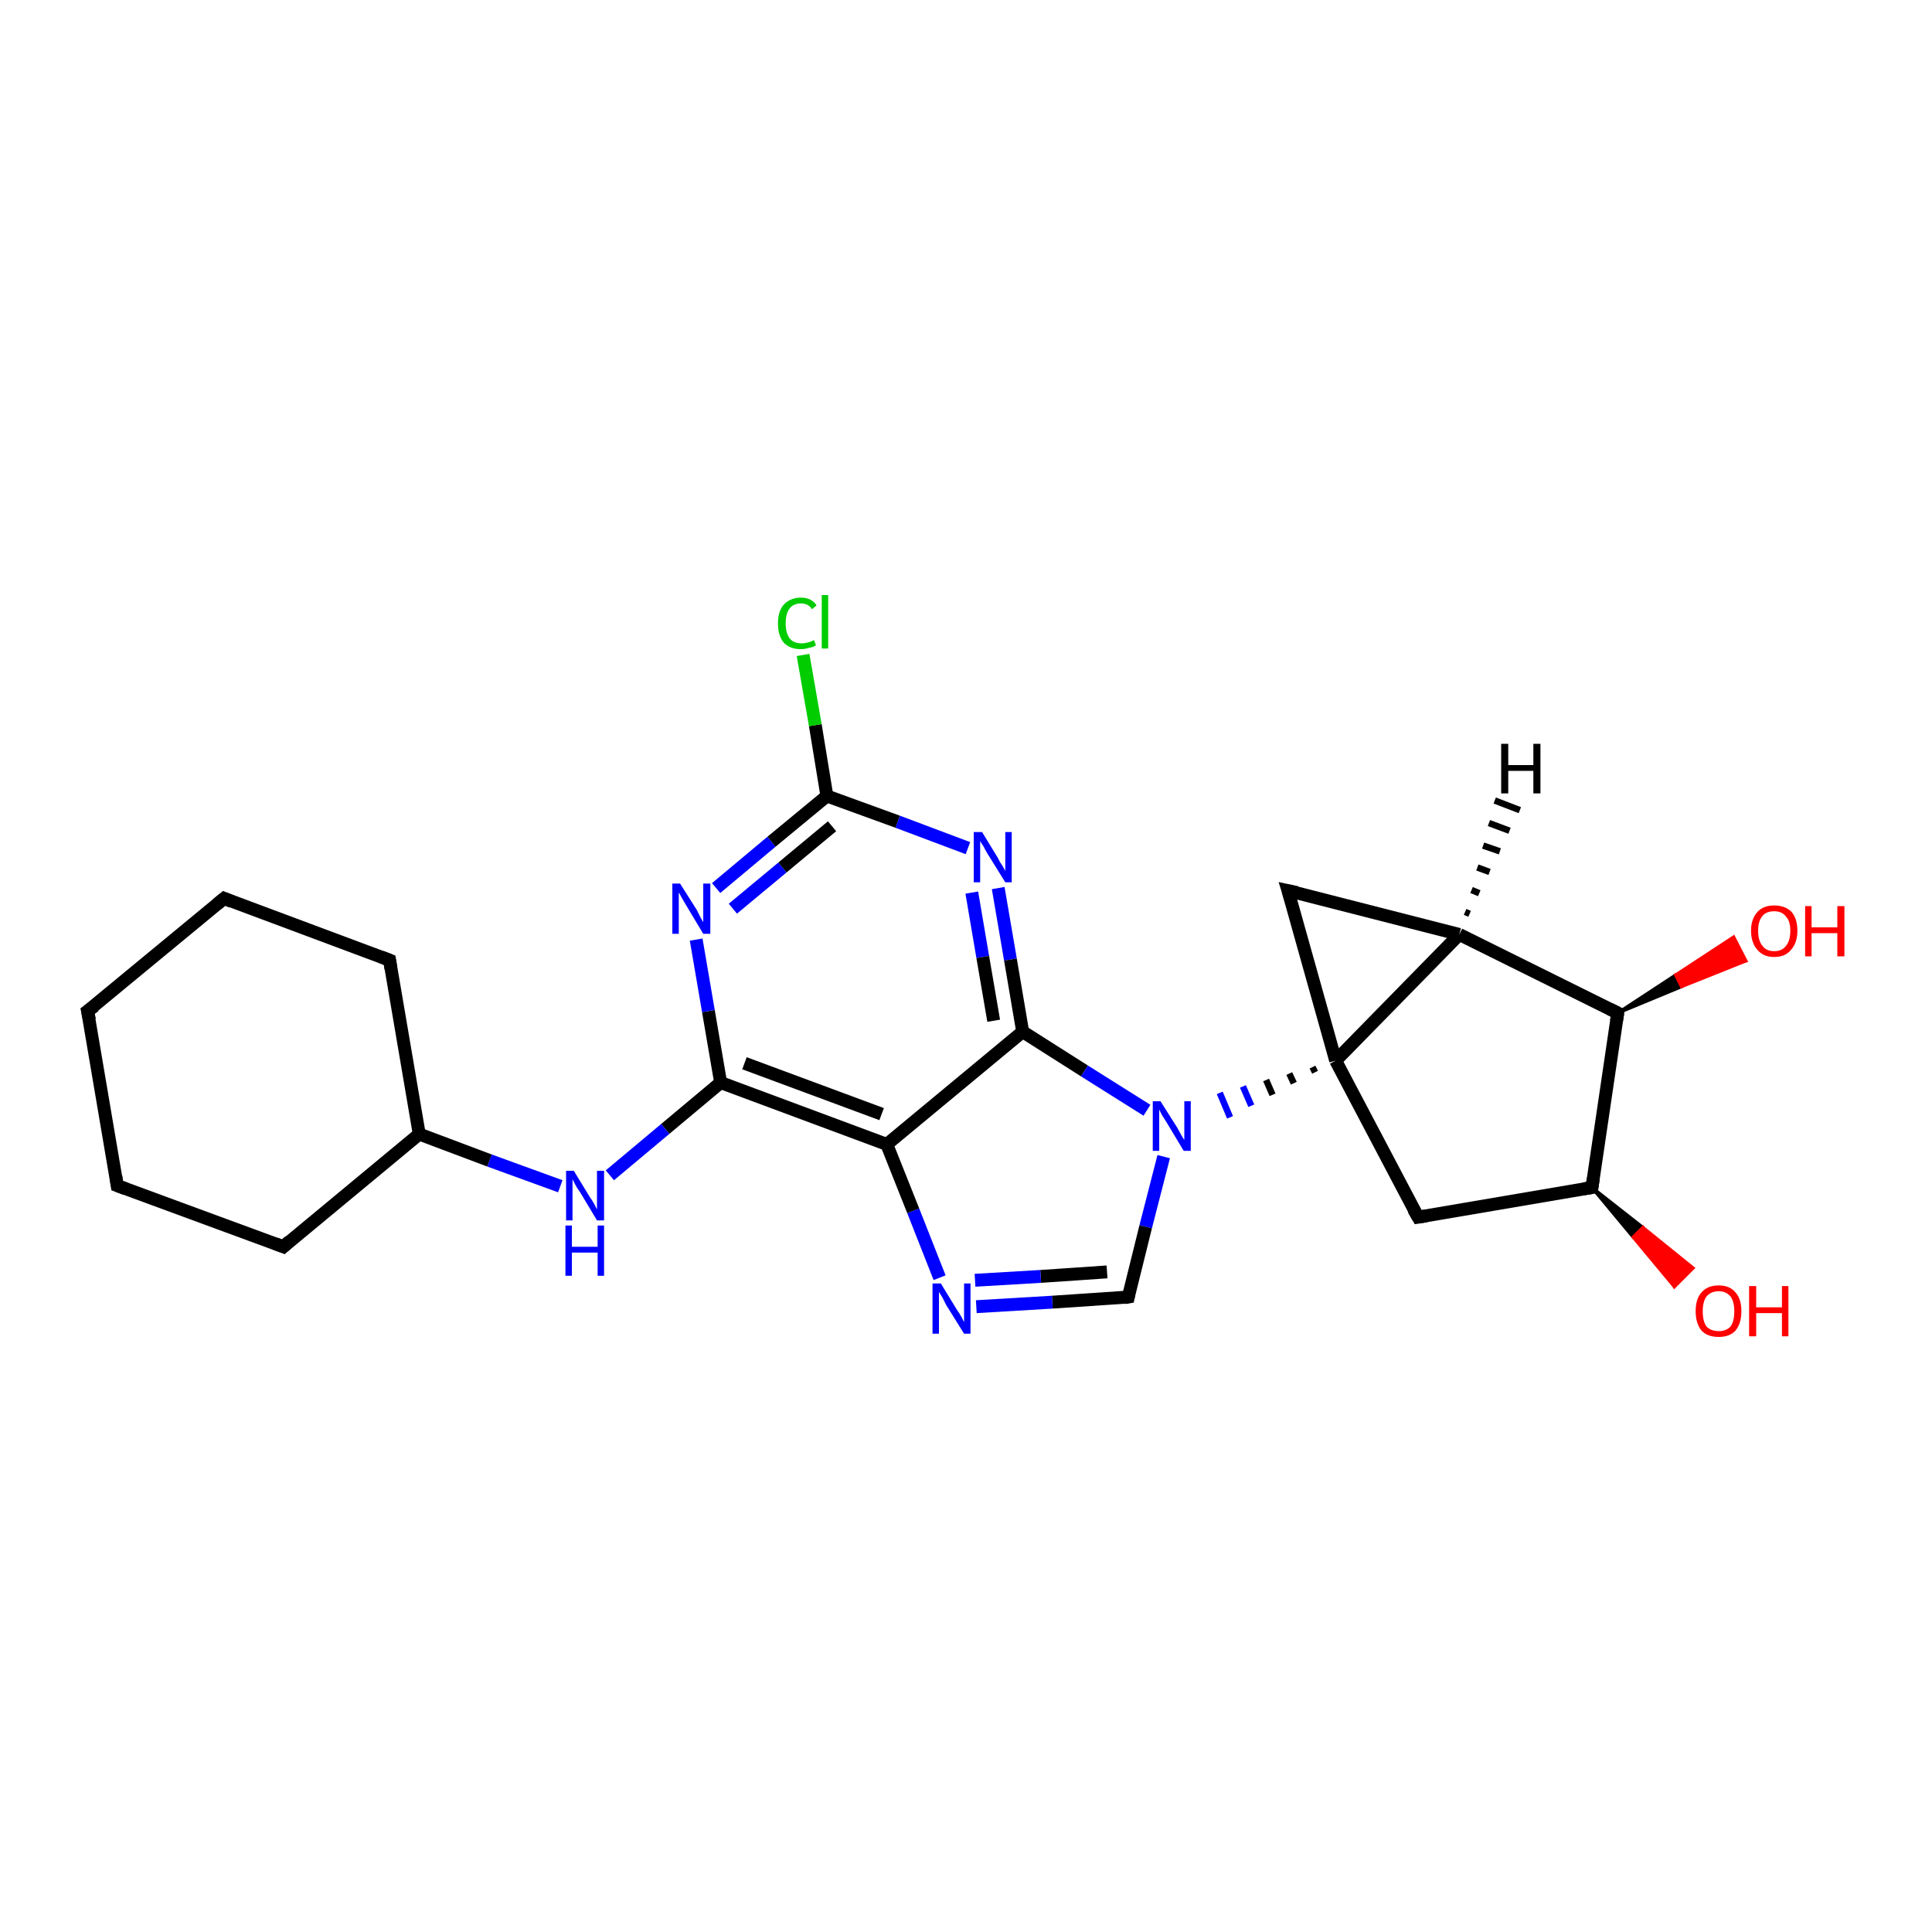 <?xml version='1.0' encoding='iso-8859-1'?>
<svg version='1.1' baseProfile='full'
              xmlns='http://www.w3.org/2000/svg'
                      xmlns:rdkit='http://www.rdkit.org/xml'
                      xmlns:xlink='http://www.w3.org/1999/xlink'
                  xml:space='preserve'
width='300px' height='300px' viewBox='0 0 300 300'>
<!-- END OF HEADER -->
<rect style='opacity:1.0;fill:#FFFFFF;stroke:none' width='300.0' height='300.0' x='0.0' y='0.0'> </rect>
<path class='bond-0 atom-1 atom-0' d='M 247.2,184.4 L 255.1,190.6 L 253.6,192.1 Z' style='fill:#000000;fill-rule:evenodd;fill-opacity:1;stroke:#000000;stroke-width:0.5px;stroke-linecap:butt;stroke-linejoin:miter;stroke-opacity:1;' />
<path class='bond-0 atom-1 atom-0' d='M 255.1,190.6 L 260.0,199.8 L 262.9,196.9 Z' style='fill:#FF0000;fill-rule:evenodd;fill-opacity:1;stroke:#FF0000;stroke-width:0.5px;stroke-linecap:butt;stroke-linejoin:miter;stroke-opacity:1;' />
<path class='bond-0 atom-1 atom-0' d='M 255.1,190.6 L 253.6,192.1 L 260.0,199.8 Z' style='fill:#FF0000;fill-rule:evenodd;fill-opacity:1;stroke:#FF0000;stroke-width:0.5px;stroke-linecap:butt;stroke-linejoin:miter;stroke-opacity:1;' />
<path class='bond-1 atom-1 atom-2' d='M 247.2,184.4 L 220.2,189.0' style='fill:none;fill-rule:evenodd;stroke:#000000;stroke-width:2.0px;stroke-linecap:butt;stroke-linejoin:miter;stroke-opacity:1' />
<path class='bond-2 atom-2 atom-3' d='M 220.2,189.0 L 207.4,164.7' style='fill:none;fill-rule:evenodd;stroke:#000000;stroke-width:2.0px;stroke-linecap:butt;stroke-linejoin:miter;stroke-opacity:1' />
<path class='bond-3 atom-3 atom-4' d='M 207.4,164.7 L 200.0,138.3' style='fill:none;fill-rule:evenodd;stroke:#000000;stroke-width:2.0px;stroke-linecap:butt;stroke-linejoin:miter;stroke-opacity:1' />
<path class='bond-4 atom-4 atom-5' d='M 200.0,138.3 L 226.6,145.1' style='fill:none;fill-rule:evenodd;stroke:#000000;stroke-width:2.0px;stroke-linecap:butt;stroke-linejoin:miter;stroke-opacity:1' />
<path class='bond-5 atom-5 atom-6' d='M 226.6,145.1 L 251.2,157.3' style='fill:none;fill-rule:evenodd;stroke:#000000;stroke-width:2.0px;stroke-linecap:butt;stroke-linejoin:miter;stroke-opacity:1' />
<path class='bond-6 atom-6 atom-7' d='M 251.2,157.3 L 260.2,151.4 L 261.1,153.2 Z' style='fill:#000000;fill-rule:evenodd;fill-opacity:1;stroke:#000000;stroke-width:0.5px;stroke-linecap:butt;stroke-linejoin:miter;stroke-opacity:1;' />
<path class='bond-6 atom-6 atom-7' d='M 260.2,151.4 L 271.1,149.2 L 269.2,145.5 Z' style='fill:#FF0000;fill-rule:evenodd;fill-opacity:1;stroke:#FF0000;stroke-width:0.5px;stroke-linecap:butt;stroke-linejoin:miter;stroke-opacity:1;' />
<path class='bond-6 atom-6 atom-7' d='M 260.2,151.4 L 261.1,153.2 L 271.1,149.2 Z' style='fill:#FF0000;fill-rule:evenodd;fill-opacity:1;stroke:#FF0000;stroke-width:0.5px;stroke-linecap:butt;stroke-linejoin:miter;stroke-opacity:1;' />
<path class='bond-7 atom-3 atom-8' d='M 203.8,165.7 L 204.2,166.5' style='fill:none;fill-rule:evenodd;stroke:#000000;stroke-width:1.0px;stroke-linecap:butt;stroke-linejoin:miter;stroke-opacity:1' />
<path class='bond-7 atom-3 atom-8' d='M 200.2,166.7 L 200.9,168.2' style='fill:none;fill-rule:evenodd;stroke:#000000;stroke-width:1.0px;stroke-linecap:butt;stroke-linejoin:miter;stroke-opacity:1' />
<path class='bond-7 atom-3 atom-8' d='M 196.6,167.7 L 197.6,170.0' style='fill:none;fill-rule:evenodd;stroke:#000000;stroke-width:1.0px;stroke-linecap:butt;stroke-linejoin:miter;stroke-opacity:1' />
<path class='bond-7 atom-3 atom-8' d='M 193.0,168.7 L 194.3,171.7' style='fill:none;fill-rule:evenodd;stroke:#0000FF;stroke-width:1.0px;stroke-linecap:butt;stroke-linejoin:miter;stroke-opacity:1' />
<path class='bond-7 atom-3 atom-8' d='M 189.4,169.7 L 191.0,173.5' style='fill:none;fill-rule:evenodd;stroke:#0000FF;stroke-width:1.0px;stroke-linecap:butt;stroke-linejoin:miter;stroke-opacity:1' />
<path class='bond-8 atom-8 atom-9' d='M 180.7,179.6 L 177.9,190.5' style='fill:none;fill-rule:evenodd;stroke:#0000FF;stroke-width:2.0px;stroke-linecap:butt;stroke-linejoin:miter;stroke-opacity:1' />
<path class='bond-8 atom-8 atom-9' d='M 177.9,190.5 L 175.2,201.4' style='fill:none;fill-rule:evenodd;stroke:#000000;stroke-width:2.0px;stroke-linecap:butt;stroke-linejoin:miter;stroke-opacity:1' />
<path class='bond-9 atom-9 atom-10' d='M 175.2,201.4 L 163.4,202.2' style='fill:none;fill-rule:evenodd;stroke:#000000;stroke-width:2.0px;stroke-linecap:butt;stroke-linejoin:miter;stroke-opacity:1' />
<path class='bond-9 atom-9 atom-10' d='M 163.4,202.2 L 151.6,202.9' style='fill:none;fill-rule:evenodd;stroke:#0000FF;stroke-width:2.0px;stroke-linecap:butt;stroke-linejoin:miter;stroke-opacity:1' />
<path class='bond-9 atom-9 atom-10' d='M 171.9,197.5 L 161.6,198.2' style='fill:none;fill-rule:evenodd;stroke:#000000;stroke-width:2.0px;stroke-linecap:butt;stroke-linejoin:miter;stroke-opacity:1' />
<path class='bond-9 atom-9 atom-10' d='M 161.6,198.2 L 151.4,198.8' style='fill:none;fill-rule:evenodd;stroke:#0000FF;stroke-width:2.0px;stroke-linecap:butt;stroke-linejoin:miter;stroke-opacity:1' />
<path class='bond-10 atom-10 atom-11' d='M 145.9,198.4 L 141.8,188.0' style='fill:none;fill-rule:evenodd;stroke:#0000FF;stroke-width:2.0px;stroke-linecap:butt;stroke-linejoin:miter;stroke-opacity:1' />
<path class='bond-10 atom-10 atom-11' d='M 141.8,188.0 L 137.7,177.7' style='fill:none;fill-rule:evenodd;stroke:#000000;stroke-width:2.0px;stroke-linecap:butt;stroke-linejoin:miter;stroke-opacity:1' />
<path class='bond-11 atom-11 atom-12' d='M 137.7,177.7 L 111.9,168.1' style='fill:none;fill-rule:evenodd;stroke:#000000;stroke-width:2.0px;stroke-linecap:butt;stroke-linejoin:miter;stroke-opacity:1' />
<path class='bond-11 atom-11 atom-12' d='M 136.9,173.0 L 115.6,165.1' style='fill:none;fill-rule:evenodd;stroke:#000000;stroke-width:2.0px;stroke-linecap:butt;stroke-linejoin:miter;stroke-opacity:1' />
<path class='bond-12 atom-12 atom-13' d='M 111.9,168.1 L 103.3,175.3' style='fill:none;fill-rule:evenodd;stroke:#000000;stroke-width:2.0px;stroke-linecap:butt;stroke-linejoin:miter;stroke-opacity:1' />
<path class='bond-12 atom-12 atom-13' d='M 103.3,175.3 L 94.7,182.5' style='fill:none;fill-rule:evenodd;stroke:#0000FF;stroke-width:2.0px;stroke-linecap:butt;stroke-linejoin:miter;stroke-opacity:1' />
<path class='bond-13 atom-13 atom-14' d='M 87.0,184.2 L 76.0,180.2' style='fill:none;fill-rule:evenodd;stroke:#0000FF;stroke-width:2.0px;stroke-linecap:butt;stroke-linejoin:miter;stroke-opacity:1' />
<path class='bond-13 atom-13 atom-14' d='M 76.0,180.2 L 65.1,176.1' style='fill:none;fill-rule:evenodd;stroke:#000000;stroke-width:2.0px;stroke-linecap:butt;stroke-linejoin:miter;stroke-opacity:1' />
<path class='bond-14 atom-14 atom-15' d='M 65.1,176.1 L 60.5,149.1' style='fill:none;fill-rule:evenodd;stroke:#000000;stroke-width:2.0px;stroke-linecap:butt;stroke-linejoin:miter;stroke-opacity:1' />
<path class='bond-15 atom-15 atom-16' d='M 60.5,149.1 L 34.8,139.5' style='fill:none;fill-rule:evenodd;stroke:#000000;stroke-width:2.0px;stroke-linecap:butt;stroke-linejoin:miter;stroke-opacity:1' />
<path class='bond-16 atom-16 atom-17' d='M 34.8,139.5 L 13.6,157.0' style='fill:none;fill-rule:evenodd;stroke:#000000;stroke-width:2.0px;stroke-linecap:butt;stroke-linejoin:miter;stroke-opacity:1' />
<path class='bond-17 atom-17 atom-18' d='M 13.6,157.0 L 18.2,184.1' style='fill:none;fill-rule:evenodd;stroke:#000000;stroke-width:2.0px;stroke-linecap:butt;stroke-linejoin:miter;stroke-opacity:1' />
<path class='bond-18 atom-18 atom-19' d='M 18.2,184.1 L 44.0,193.6' style='fill:none;fill-rule:evenodd;stroke:#000000;stroke-width:2.0px;stroke-linecap:butt;stroke-linejoin:miter;stroke-opacity:1' />
<path class='bond-19 atom-12 atom-20' d='M 111.9,168.1 L 110.0,157.0' style='fill:none;fill-rule:evenodd;stroke:#000000;stroke-width:2.0px;stroke-linecap:butt;stroke-linejoin:miter;stroke-opacity:1' />
<path class='bond-19 atom-12 atom-20' d='M 110.0,157.0 L 108.1,145.9' style='fill:none;fill-rule:evenodd;stroke:#0000FF;stroke-width:2.0px;stroke-linecap:butt;stroke-linejoin:miter;stroke-opacity:1' />
<path class='bond-20 atom-20 atom-21' d='M 111.2,137.9 L 119.8,130.7' style='fill:none;fill-rule:evenodd;stroke:#0000FF;stroke-width:2.0px;stroke-linecap:butt;stroke-linejoin:miter;stroke-opacity:1' />
<path class='bond-20 atom-20 atom-21' d='M 119.8,130.7 L 128.4,123.6' style='fill:none;fill-rule:evenodd;stroke:#000000;stroke-width:2.0px;stroke-linecap:butt;stroke-linejoin:miter;stroke-opacity:1' />
<path class='bond-20 atom-20 atom-21' d='M 113.8,141.1 L 121.5,134.7' style='fill:none;fill-rule:evenodd;stroke:#0000FF;stroke-width:2.0px;stroke-linecap:butt;stroke-linejoin:miter;stroke-opacity:1' />
<path class='bond-20 atom-20 atom-21' d='M 121.5,134.7 L 129.2,128.3' style='fill:none;fill-rule:evenodd;stroke:#000000;stroke-width:2.0px;stroke-linecap:butt;stroke-linejoin:miter;stroke-opacity:1' />
<path class='bond-21 atom-21 atom-22' d='M 128.4,123.6 L 126.6,112.6' style='fill:none;fill-rule:evenodd;stroke:#000000;stroke-width:2.0px;stroke-linecap:butt;stroke-linejoin:miter;stroke-opacity:1' />
<path class='bond-21 atom-21 atom-22' d='M 126.6,112.6 L 124.7,101.7' style='fill:none;fill-rule:evenodd;stroke:#00CC00;stroke-width:2.0px;stroke-linecap:butt;stroke-linejoin:miter;stroke-opacity:1' />
<path class='bond-22 atom-21 atom-23' d='M 128.4,123.6 L 139.4,127.6' style='fill:none;fill-rule:evenodd;stroke:#000000;stroke-width:2.0px;stroke-linecap:butt;stroke-linejoin:miter;stroke-opacity:1' />
<path class='bond-22 atom-21 atom-23' d='M 139.4,127.6 L 150.3,131.7' style='fill:none;fill-rule:evenodd;stroke:#0000FF;stroke-width:2.0px;stroke-linecap:butt;stroke-linejoin:miter;stroke-opacity:1' />
<path class='bond-23 atom-23 atom-24' d='M 155.0,137.9 L 156.9,149.0' style='fill:none;fill-rule:evenodd;stroke:#0000FF;stroke-width:2.0px;stroke-linecap:butt;stroke-linejoin:miter;stroke-opacity:1' />
<path class='bond-23 atom-23 atom-24' d='M 156.9,149.0 L 158.8,160.2' style='fill:none;fill-rule:evenodd;stroke:#000000;stroke-width:2.0px;stroke-linecap:butt;stroke-linejoin:miter;stroke-opacity:1' />
<path class='bond-23 atom-23 atom-24' d='M 150.9,138.6 L 152.6,148.6' style='fill:none;fill-rule:evenodd;stroke:#0000FF;stroke-width:2.0px;stroke-linecap:butt;stroke-linejoin:miter;stroke-opacity:1' />
<path class='bond-23 atom-23 atom-24' d='M 152.6,148.6 L 154.3,158.5' style='fill:none;fill-rule:evenodd;stroke:#000000;stroke-width:2.0px;stroke-linecap:butt;stroke-linejoin:miter;stroke-opacity:1' />
<path class='bond-24 atom-6 atom-1' d='M 251.2,157.3 L 247.2,184.4' style='fill:none;fill-rule:evenodd;stroke:#000000;stroke-width:2.0px;stroke-linecap:butt;stroke-linejoin:miter;stroke-opacity:1' />
<path class='bond-25 atom-24 atom-8' d='M 158.8,160.2 L 168.4,166.3' style='fill:none;fill-rule:evenodd;stroke:#000000;stroke-width:2.0px;stroke-linecap:butt;stroke-linejoin:miter;stroke-opacity:1' />
<path class='bond-25 atom-24 atom-8' d='M 168.4,166.3 L 178.1,172.4' style='fill:none;fill-rule:evenodd;stroke:#0000FF;stroke-width:2.0px;stroke-linecap:butt;stroke-linejoin:miter;stroke-opacity:1' />
<path class='bond-26 atom-5 atom-3' d='M 226.6,145.1 L 207.4,164.7' style='fill:none;fill-rule:evenodd;stroke:#000000;stroke-width:2.0px;stroke-linecap:butt;stroke-linejoin:miter;stroke-opacity:1' />
<path class='bond-27 atom-24 atom-11' d='M 158.8,160.2 L 137.7,177.7' style='fill:none;fill-rule:evenodd;stroke:#000000;stroke-width:2.0px;stroke-linecap:butt;stroke-linejoin:miter;stroke-opacity:1' />
<path class='bond-28 atom-19 atom-14' d='M 44.0,193.6 L 65.1,176.1' style='fill:none;fill-rule:evenodd;stroke:#000000;stroke-width:2.0px;stroke-linecap:butt;stroke-linejoin:miter;stroke-opacity:1' />
<path class='bond-29 atom-5 atom-25' d='M 227.5,141.6 L 228.2,141.9' style='fill:none;fill-rule:evenodd;stroke:#000000;stroke-width:1.0px;stroke-linecap:butt;stroke-linejoin:miter;stroke-opacity:1' />
<path class='bond-29 atom-5 atom-25' d='M 228.5,138.2 L 229.7,138.7' style='fill:none;fill-rule:evenodd;stroke:#000000;stroke-width:1.0px;stroke-linecap:butt;stroke-linejoin:miter;stroke-opacity:1' />
<path class='bond-29 atom-5 atom-25' d='M 229.4,134.7 L 231.3,135.4' style='fill:none;fill-rule:evenodd;stroke:#000000;stroke-width:1.0px;stroke-linecap:butt;stroke-linejoin:miter;stroke-opacity:1' />
<path class='bond-29 atom-5 atom-25' d='M 230.3,131.3 L 232.9,132.2' style='fill:none;fill-rule:evenodd;stroke:#000000;stroke-width:1.0px;stroke-linecap:butt;stroke-linejoin:miter;stroke-opacity:1' />
<path class='bond-29 atom-5 atom-25' d='M 231.2,127.8 L 234.4,129.0' style='fill:none;fill-rule:evenodd;stroke:#000000;stroke-width:1.0px;stroke-linecap:butt;stroke-linejoin:miter;stroke-opacity:1' />
<path class='bond-29 atom-5 atom-25' d='M 232.1,124.3 L 236.0,125.8' style='fill:none;fill-rule:evenodd;stroke:#000000;stroke-width:1.0px;stroke-linecap:butt;stroke-linejoin:miter;stroke-opacity:1' />
<path d='M 245.9,184.6 L 247.2,184.4 L 247.4,183.0' style='fill:none;stroke:#000000;stroke-width:2.0px;stroke-linecap:butt;stroke-linejoin:miter;stroke-opacity:1;' />
<path d='M 221.5,188.8 L 220.2,189.0 L 219.5,187.8' style='fill:none;stroke:#000000;stroke-width:2.0px;stroke-linecap:butt;stroke-linejoin:miter;stroke-opacity:1;' />
<path d='M 200.4,139.6 L 200.0,138.3 L 201.4,138.6' style='fill:none;stroke:#000000;stroke-width:2.0px;stroke-linecap:butt;stroke-linejoin:miter;stroke-opacity:1;' />
<path d='M 250.0,156.7 L 251.2,157.3 L 251.0,158.6' style='fill:none;stroke:#000000;stroke-width:2.0px;stroke-linecap:butt;stroke-linejoin:miter;stroke-opacity:1;' />
<path d='M 175.3,200.9 L 175.2,201.4 L 174.6,201.5' style='fill:none;stroke:#000000;stroke-width:2.0px;stroke-linecap:butt;stroke-linejoin:miter;stroke-opacity:1;' />
<path d='M 60.7,150.4 L 60.5,149.1 L 59.2,148.6' style='fill:none;stroke:#000000;stroke-width:2.0px;stroke-linecap:butt;stroke-linejoin:miter;stroke-opacity:1;' />
<path d='M 36.0,140.0 L 34.8,139.5 L 33.7,140.4' style='fill:none;stroke:#000000;stroke-width:2.0px;stroke-linecap:butt;stroke-linejoin:miter;stroke-opacity:1;' />
<path d='M 14.7,156.2 L 13.6,157.0 L 13.9,158.4' style='fill:none;stroke:#000000;stroke-width:2.0px;stroke-linecap:butt;stroke-linejoin:miter;stroke-opacity:1;' />
<path d='M 18.0,182.7 L 18.2,184.1 L 19.5,184.6' style='fill:none;stroke:#000000;stroke-width:2.0px;stroke-linecap:butt;stroke-linejoin:miter;stroke-opacity:1;' />
<path d='M 42.7,193.1 L 44.0,193.6 L 45.0,192.7' style='fill:none;stroke:#000000;stroke-width:2.0px;stroke-linecap:butt;stroke-linejoin:miter;stroke-opacity:1;' />
<path class='atom-0' d='M 263.3 203.6
Q 263.3 201.7, 264.2 200.7
Q 265.1 199.6, 266.9 199.6
Q 268.6 199.6, 269.5 200.7
Q 270.4 201.7, 270.4 203.6
Q 270.4 205.5, 269.5 206.6
Q 268.6 207.6, 266.9 207.6
Q 265.1 207.6, 264.2 206.6
Q 263.3 205.5, 263.3 203.6
M 266.9 206.7
Q 268.0 206.7, 268.7 206.0
Q 269.3 205.2, 269.3 203.6
Q 269.3 202.1, 268.7 201.3
Q 268.0 200.5, 266.9 200.5
Q 265.7 200.5, 265.0 201.3
Q 264.4 202.1, 264.4 203.6
Q 264.4 205.2, 265.0 206.0
Q 265.7 206.7, 266.9 206.7
' fill='#FF0000'/>
<path class='atom-0' d='M 271.6 199.7
L 272.7 199.7
L 272.7 203.0
L 276.7 203.0
L 276.7 199.7
L 277.7 199.7
L 277.7 207.5
L 276.7 207.5
L 276.7 203.9
L 272.7 203.9
L 272.7 207.5
L 271.6 207.5
L 271.6 199.7
' fill='#FF0000'/>
<path class='atom-7' d='M 271.9 144.5
Q 271.9 142.7, 272.9 141.6
Q 273.8 140.6, 275.5 140.6
Q 277.2 140.6, 278.2 141.6
Q 279.1 142.7, 279.1 144.5
Q 279.1 146.4, 278.1 147.5
Q 277.2 148.6, 275.5 148.6
Q 273.8 148.6, 272.9 147.5
Q 271.9 146.4, 271.9 144.5
M 275.5 147.7
Q 276.7 147.7, 277.3 146.9
Q 278.0 146.1, 278.0 144.5
Q 278.0 143.0, 277.3 142.3
Q 276.7 141.5, 275.5 141.5
Q 274.3 141.5, 273.7 142.2
Q 273.0 143.0, 273.0 144.5
Q 273.0 146.1, 273.7 146.9
Q 274.3 147.7, 275.5 147.7
' fill='#FF0000'/>
<path class='atom-7' d='M 280.3 140.7
L 281.3 140.7
L 281.3 144.0
L 285.3 144.0
L 285.3 140.7
L 286.4 140.7
L 286.4 148.5
L 285.3 148.5
L 285.3 144.9
L 281.3 144.9
L 281.3 148.5
L 280.3 148.5
L 280.3 140.7
' fill='#FF0000'/>
<path class='atom-8' d='M 180.2 171.0
L 182.8 175.1
Q 183.0 175.5, 183.4 176.2
Q 183.8 176.9, 183.9 177.0
L 183.9 171.0
L 184.9 171.0
L 184.9 178.7
L 183.8 178.7
L 181.1 174.2
Q 180.8 173.7, 180.4 173.1
Q 180.1 172.5, 180.0 172.3
L 180.0 178.7
L 179.0 178.7
L 179.0 171.0
L 180.2 171.0
' fill='#0000FF'/>
<path class='atom-10' d='M 146.1 199.3
L 148.6 203.4
Q 148.9 203.8, 149.3 204.5
Q 149.7 205.3, 149.7 205.3
L 149.7 199.3
L 150.7 199.3
L 150.7 207.1
L 149.7 207.1
L 146.9 202.6
Q 146.6 202.0, 146.3 201.4
Q 145.9 200.8, 145.8 200.6
L 145.8 207.1
L 144.8 207.1
L 144.8 199.3
L 146.1 199.3
' fill='#0000FF'/>
<path class='atom-13' d='M 89.1 181.8
L 91.6 185.9
Q 91.9 186.3, 92.3 187.0
Q 92.7 187.8, 92.7 187.8
L 92.7 181.8
L 93.8 181.8
L 93.8 189.5
L 92.7 189.5
L 90.0 185.0
Q 89.6 184.5, 89.3 183.9
Q 89.0 183.3, 88.9 183.1
L 88.9 189.5
L 87.9 189.5
L 87.9 181.8
L 89.1 181.8
' fill='#0000FF'/>
<path class='atom-13' d='M 87.8 190.3
L 88.8 190.3
L 88.8 193.6
L 92.8 193.6
L 92.8 190.3
L 93.8 190.3
L 93.8 198.1
L 92.8 198.1
L 92.8 194.5
L 88.8 194.5
L 88.8 198.1
L 87.8 198.1
L 87.8 190.3
' fill='#0000FF'/>
<path class='atom-20' d='M 105.6 137.2
L 108.2 141.3
Q 108.4 141.7, 108.8 142.5
Q 109.2 143.2, 109.2 143.2
L 109.2 137.2
L 110.3 137.2
L 110.3 145.0
L 109.2 145.0
L 106.5 140.5
Q 106.2 140.0, 105.8 139.3
Q 105.5 138.7, 105.4 138.6
L 105.4 145.0
L 104.4 145.0
L 104.4 137.2
L 105.6 137.2
' fill='#0000FF'/>
<path class='atom-22' d='M 120.8 96.8
Q 120.8 94.9, 121.7 93.9
Q 122.7 92.8, 124.4 92.8
Q 126.0 92.8, 126.8 94.0
L 126.1 94.6
Q 125.5 93.7, 124.4 93.7
Q 123.2 93.7, 122.6 94.5
Q 122.0 95.3, 122.0 96.8
Q 122.0 98.3, 122.6 99.1
Q 123.2 99.9, 124.5 99.9
Q 125.4 99.9, 126.4 99.4
L 126.7 100.2
Q 126.3 100.5, 125.6 100.6
Q 125.0 100.8, 124.3 100.8
Q 122.7 100.8, 121.7 99.8
Q 120.8 98.7, 120.8 96.8
' fill='#00CC00'/>
<path class='atom-22' d='M 127.6 92.4
L 128.6 92.4
L 128.6 100.7
L 127.6 100.7
L 127.6 92.4
' fill='#00CC00'/>
<path class='atom-23' d='M 152.5 129.2
L 155.0 133.3
Q 155.2 133.8, 155.7 134.5
Q 156.1 135.2, 156.1 135.3
L 156.1 129.2
L 157.1 129.2
L 157.1 137.0
L 156.1 137.0
L 153.3 132.5
Q 153.0 132.0, 152.7 131.4
Q 152.3 130.8, 152.2 130.6
L 152.2 137.0
L 151.2 137.0
L 151.2 129.2
L 152.5 129.2
' fill='#0000FF'/>
<path class='atom-25' d='M 233.1 115.5
L 234.2 115.5
L 234.2 118.8
L 238.1 118.8
L 238.1 115.5
L 239.2 115.5
L 239.2 123.2
L 238.1 123.2
L 238.1 119.7
L 234.2 119.7
L 234.2 123.2
L 233.1 123.2
L 233.1 115.5
' fill='#000000'/>
</svg>
